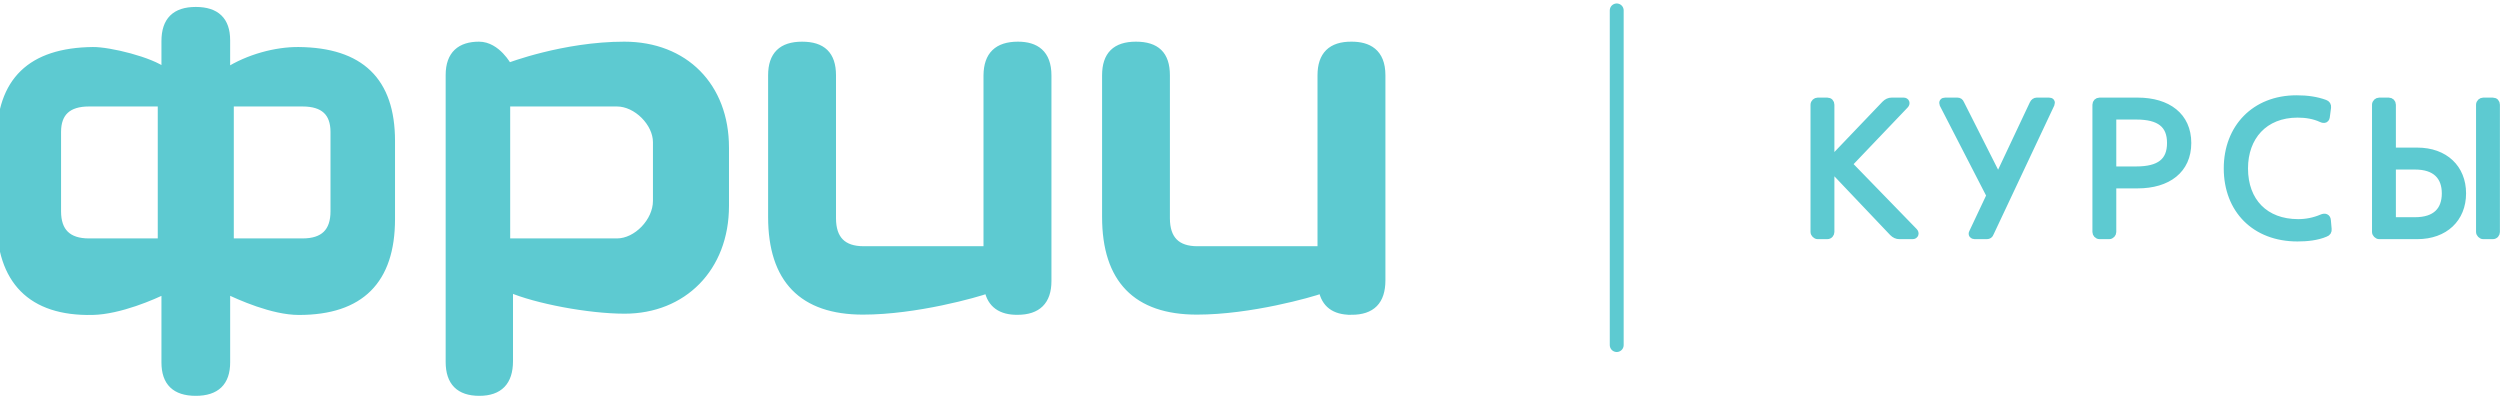 <?xml version="1.0" encoding="UTF-8"?> <svg xmlns="http://www.w3.org/2000/svg" xmlns:xlink="http://www.w3.org/1999/xlink" width="360" height="57" style=""> <rect id="backgroundrect" width="100%" height="100%" x="0" y="0" fill="none" stroke="none"></rect> <!-- Generator: Sketch 54.1 (76490) - https://sketchapp.com --> <title>logo_for_white</title> <desc>Created with Sketch.</desc> <g class="currentLayer" style=""> <title>Layer 1</title> <g id="MAIN" stroke="#5dcad1" stroke-width="1" fill="#5dcad1" fill-rule="evenodd" class="selected" fill-opacity="1" stroke-opacity="1"> <g id="Group-29" fill="#5dcad1" stroke="#5dcad1"> <g id="logo_for_white" fill="#5dcad1" stroke="#5dcad1"> <g id="Group-28-Copy" fill="#5dcad1" stroke="#5dcad1"> <path d="M263.652,23.138 L271.433,14.998 C271.737,14.693 272.042,14.555 272.402,14.555 L274.119,14.555 C274.479,14.555 274.589,14.887 274.34,15.136 L266.227,23.637 L275.642,33.328 C275.891,33.578 275.78,33.938 275.42,33.938 L273.51,33.938 C273.15,33.938 272.845,33.799 272.54,33.494 L263.652,24.135 L263.652,33.411 C263.652,33.661 263.458,33.938 263.126,33.938 L261.741,33.938 C261.492,33.938 261.215,33.661 261.215,33.411 L261.215,15.081 C261.215,14.776 261.492,14.555 261.741,14.555 L263.126,14.555 C263.458,14.555 263.652,14.776 263.652,15.081 L263.652,23.138 zM284.032,33.494 L286.552,28.15 L279.795,15.025 C279.684,14.721 279.795,14.555 280.1,14.555 L281.872,14.555 C282.093,14.555 282.26,14.665 282.343,14.887 L287.742,25.575 L292.754,14.942 C292.865,14.693 293.086,14.555 293.28,14.555 L295.052,14.555 C295.357,14.555 295.468,14.693 295.357,14.998 L286.607,33.578 C286.524,33.827 286.358,33.938 286.109,33.938 L284.336,33.938 C284.087,33.938 283.893,33.744 284.032,33.494 zM315.045,20.591 C315.045,24.468 312.165,26.627 307.817,26.627 L304.245,26.627 L304.245,33.411 C304.245,33.661 304.024,33.938 303.719,33.938 L302.335,33.938 C302.03,33.938 301.809,33.661 301.809,33.411 L301.809,15.081 C301.809,14.776 302.03,14.555 302.335,14.555 L307.817,14.555 C312.165,14.555 315.045,16.714 315.045,20.591 zM312.552,20.591 C312.552,17.933 310.974,16.714 307.624,16.714 L304.245,16.714 L304.245,24.468 L307.624,24.468 C310.974,24.468 312.552,23.249 312.552,20.591 zM334.344,31.362 C334.788,31.169 335.12,31.279 335.148,31.75 L335.258,32.996 C335.286,33.301 335.175,33.494 334.871,33.605 C333.652,34.131 332.185,34.27 330.828,34.27 C324.708,34.27 320.721,30.199 320.721,24.246 C320.721,18.403 324.681,14.222 330.689,14.222 C332.268,14.222 333.569,14.416 334.788,14.859 C335.092,14.97 335.203,15.164 335.175,15.468 L335.009,16.714 C334.981,17.185 334.732,17.324 334.261,17.102 C333.237,16.631 332.074,16.437 330.856,16.437 C326.037,16.437 323.213,19.733 323.213,24.246 C323.213,29.009 326.176,32.055 330.939,32.055 C332.102,32.055 333.237,31.833 334.344,31.362 zM342.596,14.555 L343.981,14.555 C344.285,14.555 344.507,14.776 344.507,15.081 L344.507,21.754 L348.079,21.754 C352.066,21.754 354.614,24.218 354.614,27.846 C354.614,31.473 352.066,33.938 348.079,33.938 L342.596,33.938 C342.347,33.938 342.07,33.661 342.07,33.411 L342.07,15.081 C342.07,14.776 342.347,14.555 342.596,14.555 zM352.121,27.846 C352.121,25.437 350.737,23.914 347.774,23.914 L344.507,23.914 L344.507,31.778 L347.774,31.778 C350.737,31.778 352.121,30.282 352.121,27.846 zM357.576,14.555 L358.961,14.555 C359.293,14.555 359.487,14.776 359.487,15.081 L359.487,33.411 C359.487,33.661 359.293,33.938 358.961,33.938 L357.576,33.938 C357.327,33.938 357.05,33.661 357.05,33.411 L357.05,15.081 C357.05,14.776 357.327,14.555 357.576,14.555 z" id="КУРСЫ" fill="#5dcad1" fill-rule="nonzero" stroke="#5dcad1"></path> <path d="M190.221,10.843 L190.221,35.957 L172.431,35.957 C169.462,35.957 167.966,34.446 167.966,31.426 L167.966,10.843 C167.966,7.848 166.511,6.5 163.571,6.5 C160.648,6.5 159.2,7.906 159.2,10.843 L159.2,31.237 C159.2,40.276 163.645,44.805 172.356,44.805 C180.04,44.805 188.74,42.324 190.382,41.731 C190.775,43.781 192.15,44.833 194.53,44.833 C194.557,44.833 194.581,44.803 194.607,44.803 L194.607,44.833 C197.556,44.833 199,43.376 199,40.354 L199,10.843 C199,7.446 196.967,6.5 194.636,6.5 C191.687,6.472 190.221,7.928 190.221,10.843 L190.221,10.843 zM146.591,6.5 C143.624,6.5 142.155,7.929 142.124,10.842 L142.124,35.955 L124.353,35.955 C121.38,35.955 119.884,34.444 119.884,31.424 L119.884,10.844 C119.884,7.849 118.409,6.502 115.499,6.502 C112.577,6.502 111.108,7.907 111.108,10.844 L111.108,31.237 C111.108,40.275 115.548,44.805 124.272,44.805 C131.927,44.805 140.627,42.323 142.258,41.731 C142.661,43.809 144.128,44.861 146.516,44.833 C149.432,44.833 150.908,43.375 150.908,40.464 L150.908,10.869 C150.908,7.658 149.135,6.5 146.591,6.5 L146.591,6.5 zM94.525,28.937 C94.525,31.873 91.675,34.833 88.845,34.833 L72.967,34.833 L72.967,14.833 L88.845,14.833 C91.675,14.833 94.525,17.717 94.525,20.468 L94.525,28.937 zM89.895,6.5 C81.168,6.5 73.214,9.565 73.214,9.565 C73.214,9.565 71.601,6.5 68.974,6.5 C66.317,6.5 64.675,7.79 64.675,10.801 L64.675,52.119 C64.675,55.048 66.136,56.5 69.023,56.5 C71.912,56.5 73.372,54.994 73.372,52.009 L73.372,41.58 C77.162,43.22 84.775,44.671 89.944,44.671 C98.356,44.671 104.475,38.647 104.475,29.645 L104.475,21.258 C104.477,12.414 98.614,6.5 89.895,6.5 L89.895,6.5 zM48.092,30.43 C48.092,33.368 46.596,34.833 43.57,34.833 L33.167,34.833 L33.167,14.833 L43.57,14.833 C46.596,14.833 48.092,16.222 48.092,19.003 L48.092,30.43 zM12.805,34.833 C9.812,34.833 8.292,33.368 8.292,30.43 L8.292,19.003 C8.292,16.222 9.812,14.833 12.805,14.833 L23.217,14.833 L23.217,34.833 L12.805,34.833 zM28.194,1.5 C25.212,1.5 23.748,2.957 23.748,5.922 L23.748,10.289 C21.744,8.699 15.752,7.245 13.367,7.271 C4.452,7.376 0,11.61 0,20.291 L0,31.542 C0,40.406 4.452,45.038 13.315,44.853 C17.245,44.774 22.175,42.604 23.748,41.81 L23.748,52.186 C23.748,55.07 25.212,56.5 28.194,56.5 C31.148,56.5 32.643,55.07 32.643,52.186 L32.643,41.81 C34.459,42.683 39.253,44.853 43.044,44.853 C51.937,44.853 56.383,40.408 56.383,31.542 L56.383,20.291 C56.383,11.61 51.913,7.352 42.992,7.271 C39.768,7.245 35.784,8.278 32.641,10.289 L32.641,5.788 C32.643,2.93 31.148,1.5 28.194,1.5 L28.194,1.5 z" id="logo_white.svg" fill="#5dcad1" fill-rule="nonzero" stroke="#5dcad1"></path> <path d="M232.808,1.5 L232.808,49.689 " id="Path-2" stroke="#5dcad1" stroke-width="2" stroke-linecap="round" stroke-linejoin="round" fill="#5dcad1"></path> </g> </g> </g> </g> </g> </svg> 